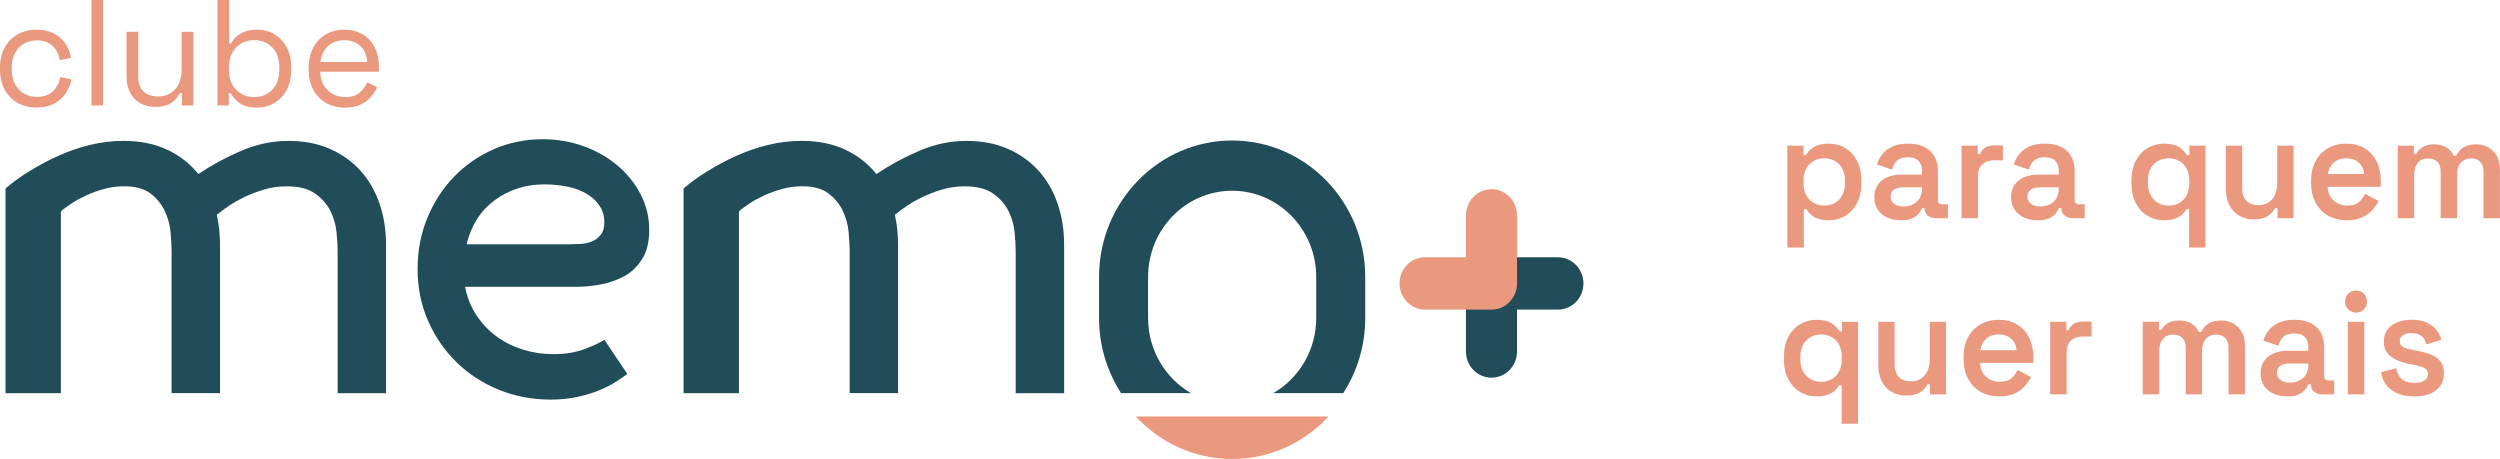 <svg width="926" height="170" viewBox="0 0 926 170" fill="none" xmlns="http://www.w3.org/2000/svg">
<g clip-path="url(#clip0_1101_257)">
<path d="M81.498 145.628H63.558V93.155C63.558 91.171 63.435 88.796 63.183 86.03C62.931 83.257 62.209 80.617 61.016 78.109C59.823 75.601 58.071 73.457 55.747 71.675C53.43 69.894 50.199 69 46.062 69C43.431 69 40.922 69.329 38.537 69.992C36.151 70.656 33.956 71.445 31.952 72.367C29.948 73.289 28.19 74.246 26.684 75.238C25.177 76.23 23.923 77.117 22.921 77.913L22.546 78.507V145.635H2.051V69.796C4.491 67.687 7.408 65.57 10.809 63.461C14.21 61.351 17.809 59.437 21.592 57.719C25.375 56.008 29.328 54.653 33.431 53.661C37.541 52.669 41.645 52.18 45.755 52.18C51.916 52.18 57.308 53.269 61.929 55.449C66.55 57.628 70.401 60.632 73.482 64.46C78.356 61.163 83.652 58.292 89.37 55.847C95.082 53.409 100.889 52.187 106.799 52.187C112.708 52.187 117.704 53.179 122.203 55.155C126.695 57.139 130.484 59.843 133.565 63.272C136.646 66.709 138.984 70.767 140.592 75.448C142.194 80.135 142.999 85.248 142.999 90.794V145.642H125.059V93.169C125.059 91.185 124.923 88.81 124.657 86.044C124.391 83.271 123.627 80.631 122.373 78.123C121.112 75.615 119.218 73.471 116.702 71.689C114.18 69.908 110.663 69.014 106.158 69.014C103.241 69.014 100.453 69.412 97.802 70.202C95.143 70.998 92.731 71.92 90.543 72.975C88.355 74.037 86.433 75.126 84.776 76.244C83.12 77.368 81.825 78.326 80.898 79.115L80.298 79.513C81.096 83.075 81.491 86.841 81.491 90.801V145.649L81.498 145.628Z" fill="#204D59"/>
<path d="M232.349 138.503C231.32 139.293 229.93 140.257 228.192 141.374C226.453 142.499 224.388 143.554 222.009 144.539C219.624 145.531 216.918 146.355 213.892 147.018C210.865 147.675 207.546 148.01 203.94 148.01C197.111 148.01 190.704 146.788 184.719 144.343C178.728 141.905 173.514 138.503 169.07 134.145C164.626 129.786 161.115 124.673 158.539 118.798C155.963 112.923 154.674 106.553 154.674 99.686C154.674 92.82 155.894 86.456 158.348 80.582C160.795 74.707 164.114 69.629 168.299 65.333C172.484 61.044 177.378 57.677 182.988 55.232C188.591 52.794 194.609 51.572 201.057 51.572C206.34 51.572 211.363 52.431 216.127 54.143C220.892 55.861 225.077 58.236 228.689 61.275C232.295 64.313 235.164 67.876 237.284 71.969C239.411 76.062 240.474 80.484 240.474 85.234C240.474 89.593 239.608 93.155 237.863 95.928C236.125 98.701 233.937 100.811 231.293 102.264C228.655 103.717 225.758 104.744 222.596 105.337C219.44 105.931 216.441 106.225 213.612 106.225H172.266C173.037 110.185 174.454 113.72 176.52 116.821C178.578 119.923 181.059 122.535 183.956 124.645C186.859 126.761 190.104 128.375 193.716 129.499C197.322 130.624 201.057 131.183 204.922 131.183C209.427 131.183 213.394 130.519 216.802 129.199C220.217 127.879 222.568 126.754 223.857 125.832L232.363 138.503H232.349ZM201.63 68.295C194.677 68.295 188.557 70.244 183.274 74.134C177.992 78.032 174.509 83.474 172.839 90.473H210.899C212.065 90.473 213.38 90.438 214.859 90.375C216.339 90.312 217.756 90.012 219.113 89.481C220.462 88.957 221.587 88.133 222.493 87.008C223.393 85.891 223.843 84.333 223.843 82.356C223.843 79.981 223.23 77.899 222.009 76.118C220.783 74.337 219.14 72.849 217.081 71.662C215.016 70.474 212.637 69.615 209.932 69.084C207.226 68.56 204.451 68.295 201.623 68.295" fill="#204D59"/>
<path d="M332.653 145.628H314.714V93.155C314.714 91.171 314.591 88.796 314.339 86.03C314.087 83.257 313.364 80.617 312.171 78.109C310.979 75.601 309.227 73.457 306.903 71.675C304.578 69.894 301.354 69 297.217 69C294.586 69 292.078 69.329 289.692 69.992C287.307 70.656 285.112 71.445 283.108 72.367C281.104 73.289 279.346 74.246 277.839 75.238C276.333 76.23 275.079 77.117 274.077 77.913L273.702 78.507V145.635H253.199V69.796C255.64 67.687 258.557 65.57 261.965 63.461C265.366 61.351 268.958 59.437 272.748 57.719C276.531 56.008 280.477 54.653 284.587 53.661C288.697 52.669 292.8 52.18 296.91 52.18C303.072 52.18 308.464 53.269 313.085 55.449C317.706 57.628 321.557 60.632 324.638 64.46C329.511 61.163 334.807 58.292 340.526 55.847C346.238 53.409 352.045 52.187 357.954 52.187C363.864 52.187 368.86 53.179 373.359 55.155C377.85 57.139 381.64 59.843 384.721 63.272C387.802 66.709 390.14 70.767 391.748 75.448C393.35 80.135 394.154 85.248 394.154 90.794V145.642H376.214V93.169C376.214 91.185 376.078 88.81 375.812 86.044C375.546 83.271 374.783 80.631 373.529 78.123C372.268 75.615 370.373 73.471 367.858 71.689C365.336 69.908 361.819 69.014 357.314 69.014C354.396 69.014 351.609 69.412 348.957 70.202C346.299 70.998 343.886 71.92 341.698 72.975C339.51 74.037 337.588 75.126 335.932 76.244C334.276 77.368 332.981 78.326 332.054 79.115L331.454 79.513C332.251 83.075 332.647 86.841 332.647 90.801V145.649L332.653 145.628Z" fill="#204D59"/>
<path d="M441.164 145.628C431.683 140.152 425.255 129.751 425.255 117.827V102.557C425.255 84.962 439.221 70.649 456.391 70.649C473.56 70.649 487.526 84.962 487.526 102.557V117.827C487.526 129.751 481.099 140.152 471.618 145.628H497.519C502.672 137.651 505.684 128.095 505.684 117.827V102.557C505.684 74.7 483.573 52.04 456.391 52.04C429.209 52.04 407.091 74.7 407.091 102.557V117.827C407.091 128.095 410.104 137.651 415.256 145.628H441.157H441.164Z" fill="#204D59"/>
<path d="M420.696 154.262C429.679 163.944 442.357 170 456.398 170C470.439 170 483.116 163.944 492.1 154.262H420.696Z" fill="#EA987E"/>
<path d="M13.556 39.851C10.98 39.851 8.662 39.285 6.611 38.146C4.559 37.015 2.944 35.387 1.764 33.264C0.585 31.14 -0.008 28.633 -0.008 25.727V25.112C-0.008 22.171 0.585 19.649 1.764 17.547C2.944 15.444 4.559 13.824 6.611 12.692C8.662 11.561 10.973 10.988 13.556 10.988C16.139 10.988 18.266 11.47 20.065 12.441C21.865 13.412 23.276 14.69 24.312 16.29C25.348 17.889 26.009 19.601 26.302 21.424L22.11 22.318C21.926 20.977 21.503 19.747 20.829 18.637C20.154 17.519 19.22 16.625 18.027 15.954C16.835 15.284 15.355 14.948 13.617 14.948C11.879 14.948 10.25 15.361 8.853 16.178C7.456 16.995 6.352 18.169 5.534 19.691C4.716 21.214 4.307 23.037 4.307 25.161V25.664C4.307 27.787 4.716 29.61 5.534 31.133C6.352 32.656 7.456 33.83 8.853 34.647C10.25 35.464 11.838 35.876 13.617 35.876C16.269 35.876 18.293 35.171 19.691 33.753C21.088 32.342 21.953 30.588 22.274 28.507L26.52 29.457C26.118 31.245 25.395 32.935 24.339 34.535C23.289 36.135 21.865 37.42 20.065 38.384C18.266 39.348 16.099 39.837 13.556 39.837V39.851Z" fill="#EA987E"/>
<path d="M33.874 39.069V0H38.175V39.069H33.874Z" fill="#EA987E"/>
<path d="M57.397 39.571C55.474 39.571 53.702 39.145 52.087 38.286C50.471 37.434 49.204 36.156 48.277 34.465C47.35 32.775 46.886 30.714 46.886 28.297V11.777H51.187V27.962C51.187 30.679 51.848 32.649 53.177 33.878C54.507 35.108 56.292 35.722 58.542 35.722C61.084 35.722 63.17 34.87 64.805 33.152C66.441 31.441 67.259 28.891 67.259 25.503V11.777H71.56V39.069H67.368V34.437H66.605C66.025 35.743 65.024 36.924 63.613 37.979C62.202 39.033 60.13 39.571 57.403 39.571H57.397Z" fill="#EA987E"/>
<path d="M95.3 39.851C92.54 39.851 90.386 39.313 88.846 38.23C87.305 37.148 86.187 35.925 85.499 34.549H84.735V39.069H80.544V0H84.844V16.073H85.608C86.044 15.221 86.657 14.411 87.462 13.642C88.259 12.881 89.302 12.245 90.59 11.742C91.879 11.239 93.446 10.988 95.3 10.988C97.624 10.988 99.737 11.554 101.646 12.692C103.554 13.831 105.068 15.444 106.192 17.547C107.317 19.649 107.883 22.15 107.883 25.056V25.783C107.883 28.681 107.31 31.196 106.165 33.32C105.02 35.443 103.493 37.057 101.591 38.174C99.683 39.292 97.59 39.851 95.3 39.851ZM94.155 35.939C96.916 35.939 99.158 35.038 100.882 33.229C102.607 31.427 103.466 28.905 103.466 25.664V25.161C103.466 21.927 102.6 19.405 100.882 17.596C99.158 15.794 96.916 14.886 94.155 14.886C91.395 14.886 89.193 15.787 87.428 17.596C85.669 19.398 84.783 21.92 84.783 25.161V25.664C84.783 28.898 85.662 31.42 87.428 33.229C89.186 35.031 91.429 35.939 94.155 35.939Z" fill="#EA987E"/>
<path d="M127.812 39.851C125.127 39.851 122.769 39.264 120.731 38.091C118.699 36.917 117.118 35.276 115.994 33.152C114.869 31.029 114.303 28.577 114.303 25.783V25.112C114.303 22.283 114.869 19.81 115.994 17.687C117.118 15.563 118.679 13.922 120.676 12.748C122.673 11.575 124.963 10.988 127.54 10.988C130.116 10.988 132.256 11.54 134.185 12.636C136.108 13.733 137.614 15.305 138.704 17.351C139.795 19.398 140.34 21.801 140.34 24.553V26.565H118.611C118.72 29.506 119.647 31.804 121.392 33.459C123.137 35.115 125.311 35.946 127.928 35.946C130.219 35.946 131.977 35.408 133.211 34.325C134.444 33.25 135.392 31.965 136.039 30.477L139.74 32.321C139.195 33.473 138.439 34.626 137.478 35.778C136.516 36.931 135.262 37.902 133.722 38.677C132.182 39.46 130.212 39.851 127.812 39.851ZM118.665 22.94H135.985C135.842 20.411 134.997 18.441 133.449 17.023C131.909 15.612 129.939 14.899 127.54 14.899C125.141 14.899 123.109 15.605 121.549 17.023C119.988 18.434 119.027 20.411 118.665 22.94Z" fill="#EA987E"/>
<path d="M586.508 104.988C586.508 110.346 582.269 114.684 577.048 114.684H561.909V130.198C561.909 135.556 557.67 139.894 552.449 139.894C547.228 139.894 542.988 135.549 542.988 130.198V104.988C542.988 99.631 547.228 95.293 552.449 95.293H577.048C582.275 95.293 586.508 99.638 586.508 104.988Z" fill="#204D59"/>
<path d="M561.909 79.778V104.988C561.909 110.346 557.67 114.684 552.449 114.684H527.85C522.622 114.684 518.389 110.339 518.389 104.988C518.389 99.638 522.629 95.293 527.85 95.293H542.988V79.778C542.988 74.421 547.228 70.083 552.449 70.083C557.67 70.083 561.909 74.428 561.909 79.778Z" fill="#EA987E"/>
<path d="M662.029 91.695V53.961H668.027V57.496H668.927C669.527 56.371 670.495 55.372 671.817 54.506C673.146 53.633 675.048 53.2 677.522 53.2C679.642 53.2 681.619 53.738 683.438 54.806C685.258 55.875 686.717 57.447 687.814 59.507C688.912 61.575 689.457 64.055 689.457 66.954V67.827C689.457 70.726 688.912 73.212 687.814 75.273C686.717 77.341 685.265 78.905 683.466 79.974C681.659 81.043 679.683 81.581 677.522 81.581C675.859 81.581 674.469 81.378 673.358 80.98C672.247 80.582 671.34 80.058 670.652 79.401C669.963 78.752 669.425 78.095 669.036 77.445H668.137V91.695H662.036H662.029ZM675.723 76.146C677.952 76.146 679.785 75.413 681.216 73.946C682.648 72.479 683.363 70.383 683.363 67.666V67.121C683.363 64.369 682.641 62.267 681.189 60.814C679.737 59.368 677.917 58.641 675.723 58.641C673.528 58.641 671.701 59.368 670.229 60.814C668.764 62.267 668.027 64.369 668.027 67.121V67.666C668.027 70.383 668.764 72.479 670.229 73.946C671.694 75.413 673.528 76.146 675.723 76.146Z" fill="#EA987E"/>
<path d="M704.057 81.581C702.216 81.581 700.553 81.246 699.067 80.575C697.582 79.904 696.402 78.933 695.537 77.669C694.671 76.398 694.235 74.84 694.235 72.996C694.235 71.152 694.664 69.664 695.537 68.427C696.402 67.198 697.595 66.262 699.115 65.626C700.635 64.991 702.366 64.677 704.316 64.677H711.902V63.042C711.902 61.631 711.479 60.478 710.627 59.591C709.775 58.704 708.453 58.257 706.647 58.257C704.841 58.257 703.546 58.683 702.639 59.535C701.739 60.388 701.146 61.484 700.86 62.825L695.237 60.925C695.659 59.514 696.341 58.222 697.282 57.062C698.215 55.903 699.463 54.967 701.024 54.261C702.578 53.556 704.493 53.2 706.756 53.2C710.184 53.2 712.883 54.08 714.846 55.84C716.81 57.6 717.791 60.143 717.791 63.482V74.03C717.791 75.119 718.289 75.664 719.277 75.664H721.506V80.833H717.212C715.937 80.833 714.894 80.505 714.083 79.855C713.272 79.206 712.863 78.312 712.863 77.194V77.082H711.963C711.752 77.592 711.377 78.207 710.852 78.933C710.321 79.66 709.516 80.281 708.439 80.812C707.363 81.336 705.904 81.602 704.064 81.602L704.057 81.581ZM705.059 76.468C707.076 76.468 708.719 75.881 709.994 74.7C711.268 73.52 711.902 71.934 711.902 69.943V69.398H704.684C703.375 69.398 702.312 69.692 701.501 70.272C700.69 70.851 700.281 71.704 700.281 72.828C700.281 73.953 700.703 74.798 701.555 75.469C702.407 76.139 703.573 76.475 705.059 76.475V76.468Z" fill="#EA987E"/>
<path d="M726.549 80.819V53.954H732.548V57.056H733.447C733.836 55.931 734.49 55.114 735.41 54.611C736.33 54.101 737.428 53.849 738.702 53.849H741.885V59.396H738.593C736.821 59.396 735.39 59.878 734.293 60.835C733.195 61.799 732.65 63.273 732.65 65.263V80.812H726.549V80.819Z" fill="#EA987E"/>
<path d="M754.727 81.581C752.887 81.581 751.223 81.246 749.738 80.575C748.252 79.904 747.073 78.933 746.207 77.669C745.341 76.398 744.905 74.84 744.905 72.996C744.905 71.152 745.334 69.664 746.207 68.427C747.073 67.198 748.265 66.262 749.785 65.626C751.305 64.991 753.037 64.677 754.986 64.677H762.572V63.042C762.572 61.631 762.149 60.478 761.297 59.591C760.445 58.704 759.123 58.257 757.317 58.257C755.511 58.257 754.216 58.683 753.309 59.535C752.409 60.388 751.816 61.484 751.53 62.825L745.907 60.925C746.33 59.514 747.011 58.222 747.952 57.062C748.886 55.903 750.133 54.967 751.694 54.261C753.248 53.556 755.163 53.2 757.426 53.2C760.854 53.2 763.554 54.08 765.517 55.84C767.48 57.6 768.461 60.143 768.461 63.482V74.03C768.461 75.119 768.959 75.664 769.947 75.664H772.176V80.833H767.882C766.607 80.833 765.564 80.505 764.753 79.855C763.942 79.206 763.533 78.312 763.533 77.194V77.082H762.633C762.422 77.592 762.047 78.207 761.522 78.933C760.991 79.66 760.186 80.281 759.109 80.812C758.033 81.336 756.574 81.602 754.734 81.602L754.727 81.581ZM755.736 76.468C757.753 76.468 759.396 75.881 760.67 74.7C761.945 73.52 762.579 71.934 762.579 69.943V69.398H755.361C754.052 69.398 752.989 69.692 752.178 70.272C751.367 70.851 750.958 71.704 750.958 72.828C750.958 73.953 751.38 74.798 752.232 75.469C753.084 76.139 754.25 76.475 755.736 76.475V76.468Z" fill="#EA987E"/>
<path d="M810.857 91.695V77.445H809.957C809.568 78.095 809.03 78.752 808.341 79.401C807.653 80.051 806.74 80.582 805.608 80.98C804.477 81.378 803.093 81.581 801.471 81.581C799.31 81.581 797.327 81.043 795.5 79.974C793.68 78.905 792.222 77.334 791.124 75.273C790.027 73.206 789.482 70.726 789.482 67.827V66.954C789.482 64.055 790.027 61.568 791.124 59.507C792.222 57.44 793.687 55.875 795.527 54.806C797.368 53.738 799.344 53.2 801.471 53.2C803.945 53.2 805.84 53.633 807.149 54.506C808.457 55.379 809.432 56.371 810.066 57.496H810.966V53.961H816.909V91.695H810.863H810.857ZM803.27 76.146C805.499 76.146 807.333 75.413 808.764 73.946C810.195 72.479 810.911 70.383 810.911 67.666V67.121C810.911 64.369 810.189 62.267 808.737 60.814C807.285 59.368 805.465 58.641 803.27 58.641C801.076 58.641 799.249 59.368 797.777 60.814C796.311 62.267 795.575 64.369 795.575 67.121V67.666C795.575 70.383 796.311 72.479 797.777 73.946C799.242 75.413 801.076 76.146 803.27 76.146Z" fill="#EA987E"/>
<path d="M834.685 81.252C832.668 81.252 830.882 80.791 829.328 79.862C827.774 78.94 826.567 77.634 825.722 75.951C824.87 74.267 824.448 72.297 824.448 70.048V53.954H830.493V69.559C830.493 71.732 831.018 73.345 832.061 74.4C833.104 75.455 834.583 75.979 836.491 75.979C838.652 75.979 840.356 75.252 841.61 73.806C842.864 72.36 843.491 70.272 843.491 67.554V53.961H849.537V80.826H843.594V77.075H842.694C842.237 78.053 841.392 78.996 840.172 79.904C838.952 80.812 837.119 81.266 834.678 81.266L834.685 81.252Z" fill="#EA987E"/>
<path d="M869.276 81.581C866.659 81.581 864.348 81.008 862.351 79.869C860.354 78.731 858.793 77.117 857.682 75.029C856.571 72.947 856.012 70.509 856.012 67.715V67.065C856.012 64.236 856.558 61.792 857.655 59.724C858.753 57.656 860.293 56.057 862.269 54.911C864.253 53.773 866.53 53.2 869.113 53.2C871.696 53.2 873.891 53.773 875.799 54.911C877.708 56.05 879.194 57.656 880.257 59.724C881.32 61.792 881.845 64.201 881.845 66.954V69.182H862.16C862.229 71.284 862.958 72.968 864.335 74.239C865.712 75.511 867.409 76.139 869.426 76.139C871.444 76.139 872.875 75.692 873.829 74.805C874.784 73.918 875.506 72.912 876.004 71.787L881.041 74.449C880.543 75.427 879.827 76.468 878.894 77.578C877.953 78.682 876.706 79.625 875.152 80.407C873.598 81.19 871.635 81.574 869.263 81.574L869.276 81.581ZM862.222 64.453H875.649C875.506 62.679 874.845 61.261 873.659 60.213C872.473 59.165 870.946 58.634 869.072 58.634C867.198 58.634 865.568 59.158 864.403 60.213C863.237 61.268 862.508 62.679 862.229 64.453H862.222Z" fill="#EA987E"/>
<path d="M888.109 80.819V53.954H894.107V56.944H895.007C895.463 56.036 896.234 55.232 897.317 54.527C898.401 53.821 899.839 53.465 901.639 53.465C903.547 53.465 905.088 53.863 906.253 54.66C907.419 55.456 908.305 56.476 908.905 57.705H909.757C910.356 56.476 911.222 55.456 912.353 54.66C913.485 53.863 915.093 53.465 917.179 53.465C918.808 53.465 920.28 53.828 921.61 54.555C922.939 55.281 923.995 56.35 924.793 57.761C925.59 59.172 925.985 60.932 925.985 63.035V80.819H919.885V63.475C919.885 61.917 919.476 60.73 918.665 59.913C917.854 59.095 916.722 58.69 915.271 58.69C913.676 58.69 912.415 59.228 911.474 60.297C910.534 61.365 910.07 62.895 910.07 64.893V80.826H904.024V63.482C904.024 61.924 903.615 60.737 902.804 59.919C901.993 59.102 900.862 58.697 899.41 58.697C897.781 58.697 896.506 59.235 895.586 60.304C894.666 61.372 894.209 62.902 894.209 64.9V80.833H888.109V80.819Z" fill="#EA987E"/>
<path d="M682.143 156.945V142.695H681.244C680.855 143.344 680.317 144.001 679.628 144.651C678.94 145.3 678.027 145.831 676.895 146.229C675.764 146.627 674.38 146.83 672.758 146.83C670.597 146.83 668.614 146.292 666.787 145.223C664.967 144.155 663.508 142.583 662.411 140.522C661.314 138.455 660.768 135.975 660.768 133.076V132.203C660.768 129.304 661.314 126.817 662.411 124.757C663.508 122.689 664.974 121.124 666.814 120.056C668.655 118.987 670.631 118.449 672.758 118.449C675.232 118.449 677.127 118.882 678.436 119.755C679.744 120.628 680.719 121.62 681.353 122.745H682.252V119.21H688.196V156.945H682.15H682.143ZM674.55 141.396C676.779 141.396 678.613 140.662 680.044 139.195C681.475 137.728 682.191 135.633 682.191 132.915V132.371C682.191 129.618 681.469 127.516 680.017 126.063C678.565 124.617 676.745 123.89 674.55 123.89C672.356 123.89 670.529 124.617 669.057 126.063C667.591 127.516 666.855 129.618 666.855 132.371V132.915C666.855 135.633 667.591 137.728 669.057 139.195C670.522 140.662 672.356 141.396 674.55 141.396Z" fill="#EA987E"/>
<path d="M705.965 146.509C703.948 146.509 702.162 146.048 700.608 145.118C699.054 144.196 697.847 142.89 697.002 141.207C696.15 139.523 695.728 137.553 695.728 135.304V119.21H701.773V134.815C701.773 136.988 702.298 138.601 703.341 139.656C704.384 140.711 705.863 141.235 707.772 141.235C709.932 141.235 711.636 140.508 712.89 139.062C714.144 137.616 714.772 135.528 714.772 132.81V119.217H720.817V146.082H714.874V142.331H713.974C713.517 143.309 712.672 144.252 711.452 145.16C710.232 146.068 708.399 146.523 705.958 146.523L705.965 146.509Z" fill="#EA987E"/>
<path d="M740.556 146.83C737.939 146.83 735.628 146.257 733.631 145.119C731.634 143.98 730.073 142.366 728.962 140.278C727.851 138.196 727.293 135.758 727.293 132.964V132.315C727.293 129.486 727.838 127.041 728.935 124.973C730.032 122.906 731.573 121.306 733.55 120.16C735.533 119.022 737.81 118.449 740.393 118.449C742.976 118.449 745.171 119.022 747.079 120.16C748.988 121.299 750.474 122.906 751.537 124.973C752.6 127.041 753.125 129.451 753.125 132.203V134.431H733.441C733.509 136.534 734.238 138.217 735.615 139.489C736.992 140.76 738.689 141.389 740.706 141.389C742.724 141.389 744.155 140.941 745.11 140.054C746.064 139.167 746.786 138.161 747.284 137.037L752.321 139.698C751.823 140.676 751.108 141.717 750.174 142.827C749.233 143.931 747.986 144.874 746.432 145.657C744.878 146.439 742.915 146.823 740.543 146.823L740.556 146.83ZM733.502 129.702H746.929C746.786 127.928 746.125 126.51 744.939 125.462C743.753 124.414 742.226 123.883 740.352 123.883C738.477 123.883 736.848 124.407 735.683 125.462C734.517 126.517 733.788 127.928 733.509 129.702H733.502Z" fill="#EA987E"/>
<path d="M759.396 146.069V119.203H765.394V122.305H766.294C766.682 121.18 767.336 120.363 768.257 119.86C769.177 119.35 770.274 119.099 771.549 119.099H774.732V124.645H771.44C769.668 124.645 768.236 125.127 767.139 126.084C766.041 127.048 765.496 128.522 765.496 130.513V146.062H759.396V146.069Z" fill="#EA987E"/>
<path d="M793.667 146.069V119.203H799.665V122.193H800.564C801.021 121.285 801.791 120.482 802.875 119.776C803.959 119.071 805.397 118.714 807.196 118.714C809.105 118.714 810.645 119.113 811.811 119.909C812.976 120.705 813.862 121.725 814.462 122.954H815.314C815.914 121.725 816.78 120.705 817.911 119.909C819.043 119.113 820.651 118.714 822.737 118.714C824.366 118.714 825.838 119.078 827.167 119.804C828.496 120.531 829.553 121.599 830.35 123.01C831.148 124.421 831.543 126.182 831.543 128.284V146.069H825.443V128.724C825.443 127.167 825.034 125.979 824.223 125.162C823.412 124.344 822.28 123.939 820.828 123.939C819.233 123.939 817.972 124.477 817.032 125.546C816.091 126.615 815.628 128.144 815.628 130.142V146.076H809.582V128.731C809.582 127.173 809.173 125.986 808.362 125.169C807.551 124.351 806.419 123.946 804.968 123.946C803.338 123.946 802.064 124.484 801.144 125.553C800.224 126.622 799.767 128.151 799.767 130.149V146.083H793.667V146.069Z" fill="#EA987E"/>
<path d="M847.152 146.83C845.311 146.83 843.648 146.495 842.162 145.824C840.676 145.154 839.497 144.183 838.632 142.918C837.766 141.647 837.33 140.089 837.33 138.245C837.33 136.401 837.759 134.913 838.632 133.677C839.497 132.447 840.69 131.511 842.21 130.876C843.73 130.24 845.461 129.926 847.411 129.926H854.997V128.291C854.997 126.88 854.574 125.728 853.722 124.84C852.87 123.953 851.548 123.506 849.742 123.506C847.935 123.506 846.641 123.932 845.734 124.785C844.834 125.637 844.241 126.733 843.955 128.075L838.332 126.175C838.754 124.764 839.436 123.471 840.377 122.312C841.31 121.152 842.558 120.216 844.119 119.511C845.673 118.805 847.588 118.449 849.851 118.449C853.279 118.449 855.978 119.329 857.941 121.089C859.904 122.85 860.886 125.392 860.886 128.731V139.279C860.886 140.369 861.383 140.914 862.372 140.914H864.601V146.083H860.307C859.032 146.083 857.989 145.754 857.178 145.105C856.367 144.455 855.958 143.561 855.958 142.443V142.332H855.058C854.847 142.841 854.472 143.456 853.947 144.183C853.416 144.909 852.611 145.531 851.534 146.062C850.457 146.586 848.999 146.851 847.159 146.851L847.152 146.83ZM848.16 141.724C850.178 141.724 851.821 141.137 853.095 139.957C854.37 138.776 855.004 137.19 855.004 135.2V134.655H847.786C846.477 134.655 845.414 134.948 844.603 135.528C843.791 136.108 843.382 136.96 843.382 138.084C843.382 139.209 843.805 140.054 844.657 140.725C845.509 141.396 846.675 141.731 848.16 141.731V141.724Z" fill="#EA987E"/>
<path d="M872.671 115.781C871.573 115.781 870.626 115.41 869.829 114.663C869.031 113.923 868.636 112.931 868.636 111.701C868.636 110.472 869.031 109.48 869.829 108.739C870.626 107.999 871.573 107.622 872.671 107.622C873.836 107.622 874.804 107.992 875.561 108.739C876.324 109.48 876.699 110.472 876.699 111.701C876.699 112.931 876.317 113.923 875.561 114.663C874.797 115.403 873.836 115.781 872.671 115.781ZM869.644 146.069V119.203H875.745V146.069H869.644Z" fill="#EA987E"/>
<path d="M894.318 146.83C890.924 146.83 888.129 146.069 885.935 144.546C883.74 143.023 882.411 140.795 881.954 137.861L887.577 136.394C887.823 137.77 888.266 138.86 888.906 139.656C889.54 140.452 890.331 141.018 891.265 141.34C892.199 141.668 893.221 141.829 894.318 141.829C895.981 141.829 897.229 141.521 898.06 140.907C898.892 140.292 899.308 139.509 899.308 138.566C899.308 137.623 898.912 136.862 898.115 136.394C897.317 135.926 896.104 135.521 894.482 135.2L892.839 134.927C891.033 134.564 889.39 134.068 887.905 133.432C886.419 132.797 885.226 131.93 884.326 130.82C883.426 129.716 882.97 128.312 882.97 126.608C882.97 123.995 883.917 121.984 885.812 120.572C887.707 119.161 890.188 118.449 893.269 118.449C896.35 118.449 898.626 119.12 900.541 120.461C902.45 121.802 903.69 123.597 904.256 125.846L898.633 127.586C898.347 126.063 897.733 124.987 896.779 124.352C895.825 123.716 894.659 123.402 893.276 123.402C891.892 123.402 890.774 123.653 890.011 124.163C889.247 124.673 888.872 125.392 888.872 126.335C888.872 127.278 889.261 127.984 890.038 128.459C890.815 128.934 891.858 129.276 893.166 129.493L894.809 129.821C896.752 130.184 898.517 130.652 900.092 131.232C901.666 131.812 902.913 132.643 903.833 133.733C904.754 134.822 905.21 136.289 905.21 138.14C905.21 140.934 904.229 143.079 902.266 144.581C900.303 146.083 897.658 146.837 894.332 146.837L894.318 146.83Z" fill="#EA987E"/>
</g>
<defs>
<clipPath id="clip0_1101_257">
<rect width="926" height="170" fill="white" transform="translate(-0.001)"/>
</clipPath>
</defs>
</svg>
